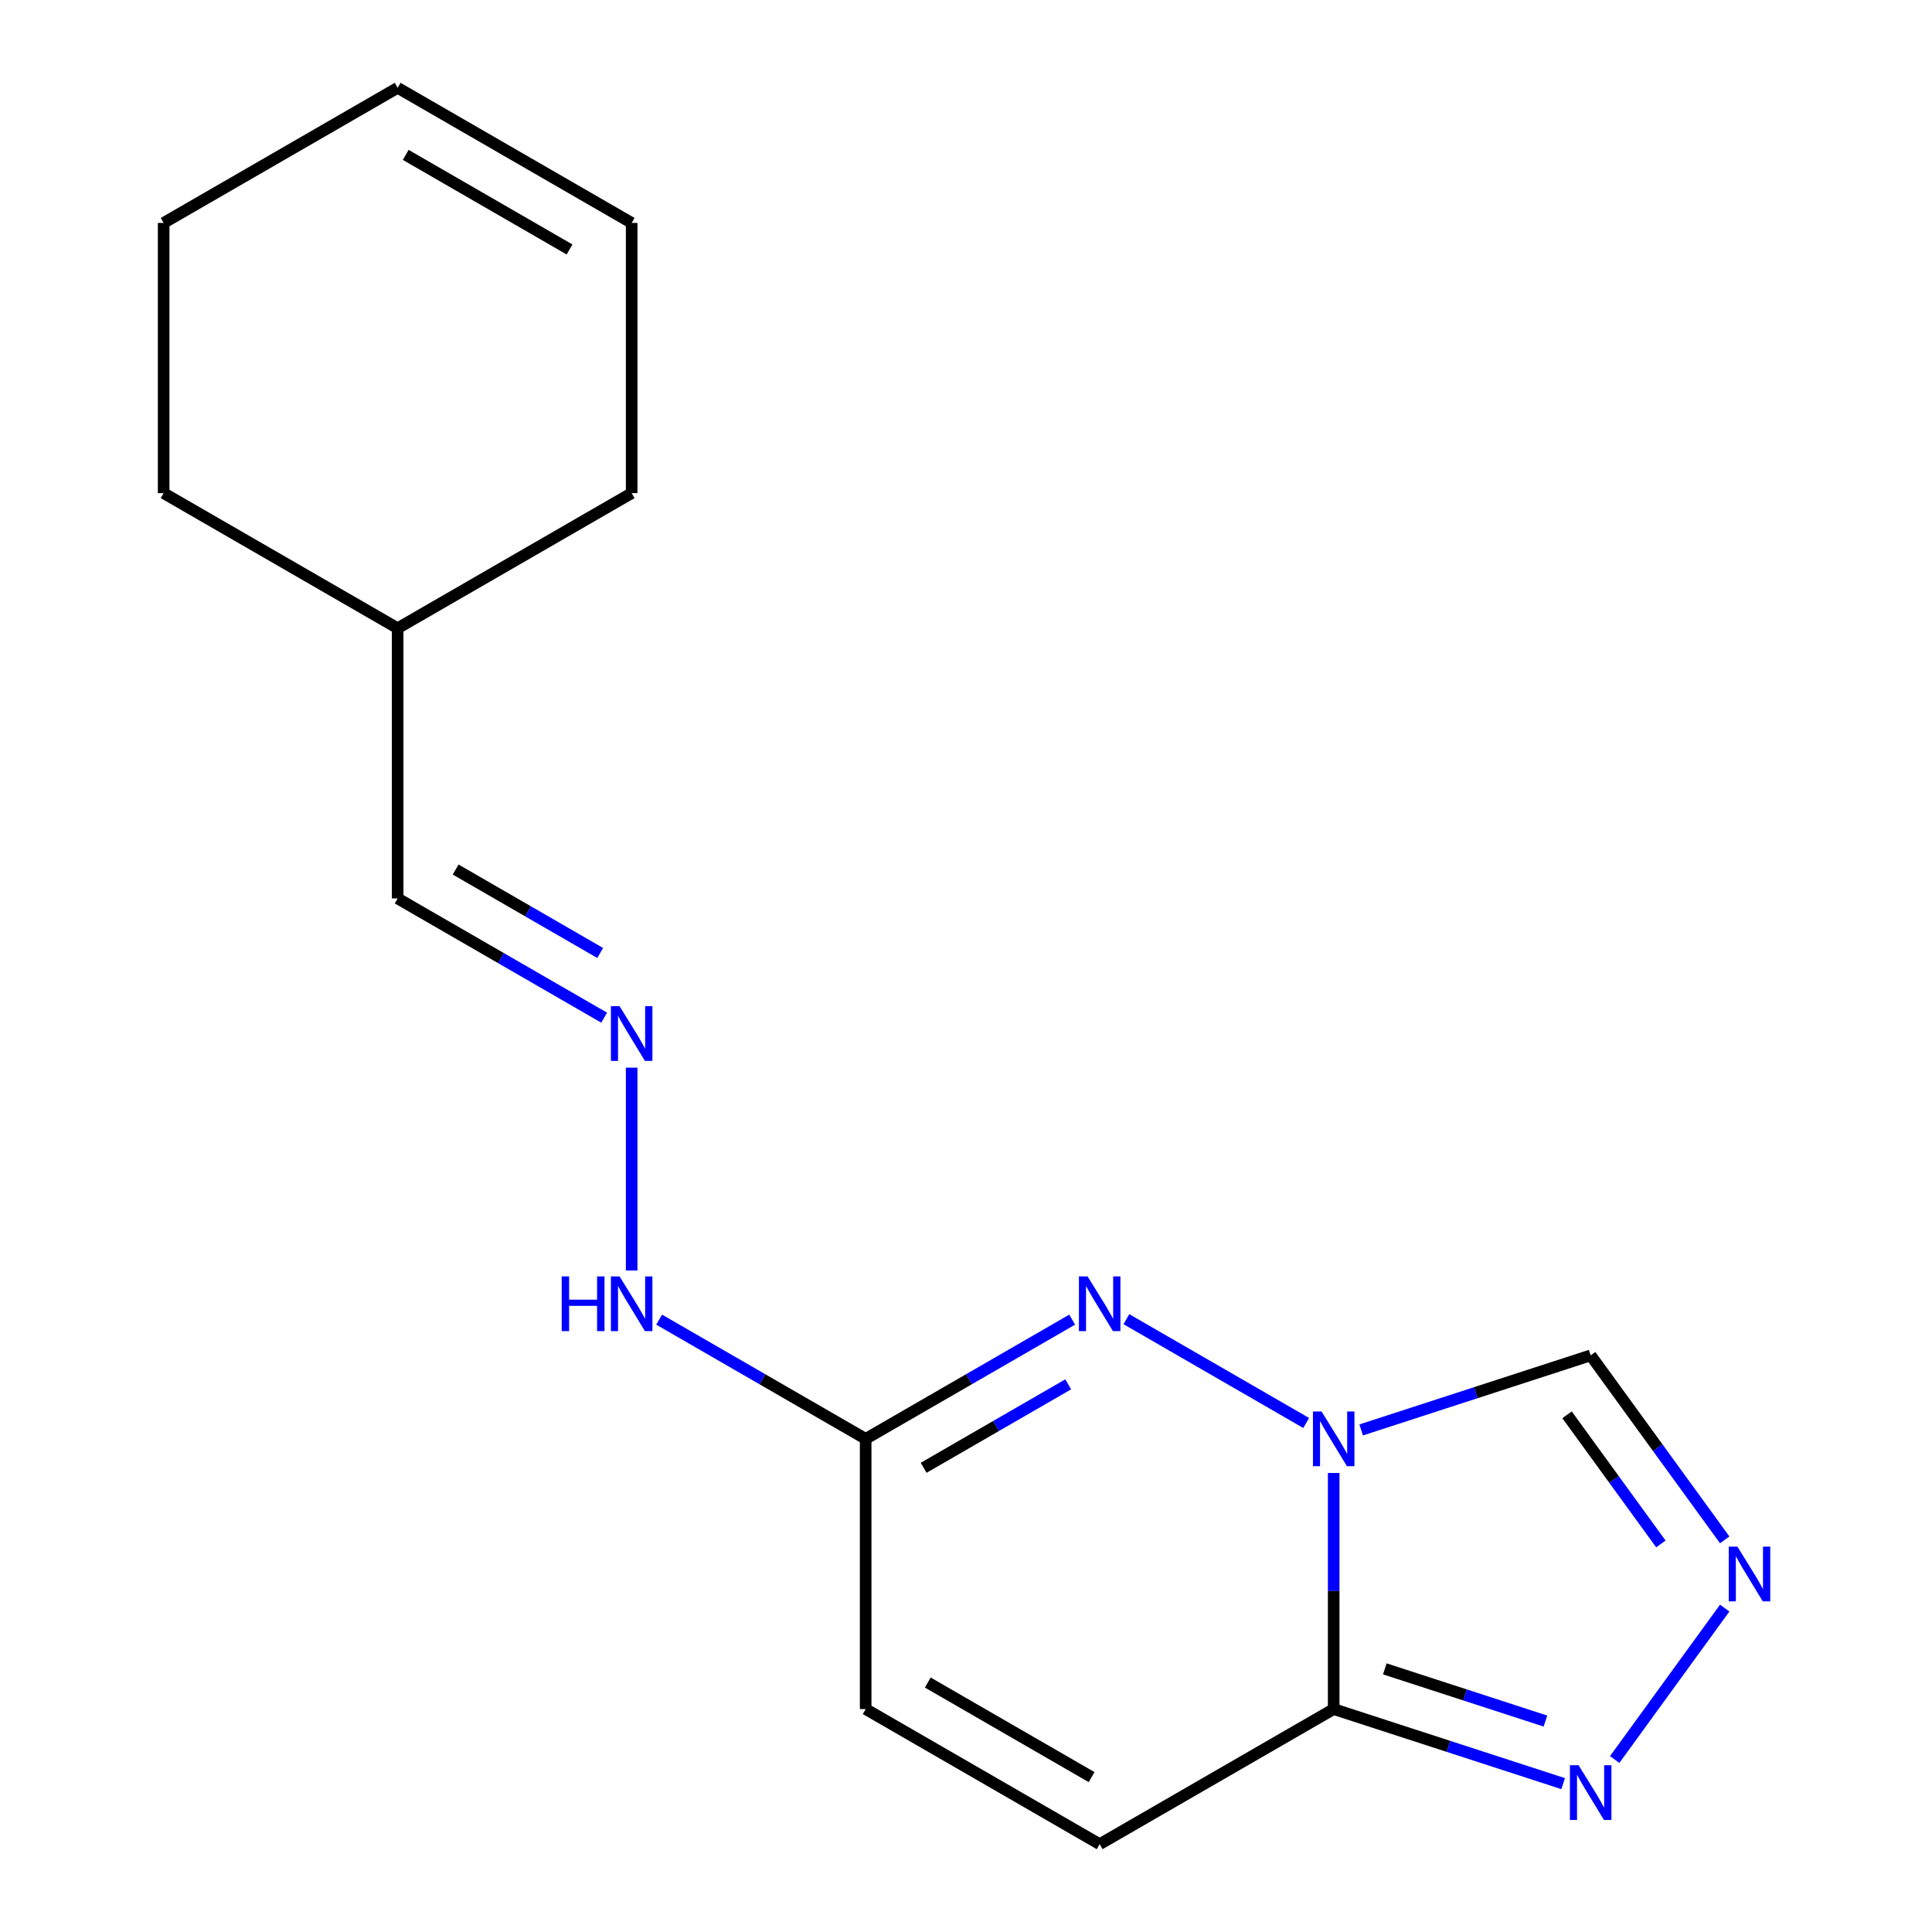 <?xml version='1.0' encoding='iso-8859-1'?>
<svg version='1.1' baseProfile='full'
              xmlns='http://www.w3.org/2000/svg'
                      xmlns:rdkit='http://www.rdkit.org/xml'
                      xmlns:xlink='http://www.w3.org/1999/xlink'
                  xml:space='preserve'
width='1000px' height='1000px' viewBox='0 0 1000 1000'>
<!-- END OF HEADER -->
<rect style='opacity:1.0;fill:#FFFFFF;stroke:none' width='1000' height='1000' x='0' y='0'> </rect>
<path class='bond-0' d='M 676.076,736.536 L 583.016,682.807' style='fill:none;fill-rule:evenodd;stroke:#0000FF;stroke-width:6px;stroke-linecap:butt;stroke-linejoin:miter;stroke-opacity:1' />
<path class='bond-1' d='M 690.313,762.412 L 690.313,823.514' style='fill:none;fill-rule:evenodd;stroke:#0000FF;stroke-width:6px;stroke-linecap:butt;stroke-linejoin:miter;stroke-opacity:1' />
<path class='bond-1' d='M 690.313,823.514 L 690.313,884.615' style='fill:none;fill-rule:evenodd;stroke:#000000;stroke-width:6px;stroke-linecap:butt;stroke-linejoin:miter;stroke-opacity:1' />
<path class='bond-5' d='M 704.549,740.13 L 763.939,720.833' style='fill:none;fill-rule:evenodd;stroke:#0000FF;stroke-width:6px;stroke-linecap:butt;stroke-linejoin:miter;stroke-opacity:1' />
<path class='bond-5' d='M 763.939,720.833 L 823.328,701.536' style='fill:none;fill-rule:evenodd;stroke:#000000;stroke-width:6px;stroke-linecap:butt;stroke-linejoin:miter;stroke-opacity:1' />
<path class='bond-4' d='M 554.954,683.045 L 501.511,713.9' style='fill:none;fill-rule:evenodd;stroke:#0000FF;stroke-width:6px;stroke-linecap:butt;stroke-linejoin:miter;stroke-opacity:1' />
<path class='bond-4' d='M 501.511,713.9 L 448.068,744.755' style='fill:none;fill-rule:evenodd;stroke:#000000;stroke-width:6px;stroke-linecap:butt;stroke-linejoin:miter;stroke-opacity:1' />
<path class='bond-4' d='M 552.907,716.526 L 515.497,738.124' style='fill:none;fill-rule:evenodd;stroke:#0000FF;stroke-width:6px;stroke-linecap:butt;stroke-linejoin:miter;stroke-opacity:1' />
<path class='bond-4' d='M 515.497,738.124 L 478.087,759.723' style='fill:none;fill-rule:evenodd;stroke:#000000;stroke-width:6px;stroke-linecap:butt;stroke-linejoin:miter;stroke-opacity:1' />
<path class='bond-3' d='M 690.313,884.615 L 749.702,903.912' style='fill:none;fill-rule:evenodd;stroke:#000000;stroke-width:6px;stroke-linecap:butt;stroke-linejoin:miter;stroke-opacity:1' />
<path class='bond-3' d='M 749.702,903.912 L 809.091,923.209' style='fill:none;fill-rule:evenodd;stroke:#0000FF;stroke-width:6px;stroke-linecap:butt;stroke-linejoin:miter;stroke-opacity:1' />
<path class='bond-3' d='M 716.774,863.801 L 758.346,877.309' style='fill:none;fill-rule:evenodd;stroke:#000000;stroke-width:6px;stroke-linecap:butt;stroke-linejoin:miter;stroke-opacity:1' />
<path class='bond-3' d='M 758.346,877.309 L 799.918,890.817' style='fill:none;fill-rule:evenodd;stroke:#0000FF;stroke-width:6px;stroke-linecap:butt;stroke-linejoin:miter;stroke-opacity:1' />
<path class='bond-6' d='M 690.313,884.615 L 569.191,954.545' style='fill:none;fill-rule:evenodd;stroke:#000000;stroke-width:6px;stroke-linecap:butt;stroke-linejoin:miter;stroke-opacity:1' />
<path class='bond-2' d='M 892.707,797.029 L 858.018,749.282' style='fill:none;fill-rule:evenodd;stroke:#0000FF;stroke-width:6px;stroke-linecap:butt;stroke-linejoin:miter;stroke-opacity:1' />
<path class='bond-2' d='M 858.018,749.282 L 823.328,701.536' style='fill:none;fill-rule:evenodd;stroke:#000000;stroke-width:6px;stroke-linecap:butt;stroke-linejoin:miter;stroke-opacity:1' />
<path class='bond-2' d='M 859.671,799.146 L 835.388,765.724' style='fill:none;fill-rule:evenodd;stroke:#0000FF;stroke-width:6px;stroke-linecap:butt;stroke-linejoin:miter;stroke-opacity:1' />
<path class='bond-2' d='M 835.388,765.724 L 811.105,732.302' style='fill:none;fill-rule:evenodd;stroke:#000000;stroke-width:6px;stroke-linecap:butt;stroke-linejoin:miter;stroke-opacity:1' />
<path class='bond-17' d='M 892.707,832.342 L 835.76,910.724' style='fill:none;fill-rule:evenodd;stroke:#0000FF;stroke-width:6px;stroke-linecap:butt;stroke-linejoin:miter;stroke-opacity:1' />
<path class='bond-9' d='M 448.068,744.755 L 394.625,713.9' style='fill:none;fill-rule:evenodd;stroke:#000000;stroke-width:6px;stroke-linecap:butt;stroke-linejoin:miter;stroke-opacity:1' />
<path class='bond-9' d='M 394.625,713.9 L 341.182,683.045' style='fill:none;fill-rule:evenodd;stroke:#0000FF;stroke-width:6px;stroke-linecap:butt;stroke-linejoin:miter;stroke-opacity:1' />
<path class='bond-18' d='M 448.068,744.755 L 448.068,884.615' style='fill:none;fill-rule:evenodd;stroke:#000000;stroke-width:6px;stroke-linecap:butt;stroke-linejoin:miter;stroke-opacity:1' />
<path class='bond-7' d='M 569.191,954.545 L 448.068,884.615' style='fill:none;fill-rule:evenodd;stroke:#000000;stroke-width:6px;stroke-linecap:butt;stroke-linejoin:miter;stroke-opacity:1' />
<path class='bond-7' d='M 565.008,919.831 L 480.222,870.88' style='fill:none;fill-rule:evenodd;stroke:#000000;stroke-width:6px;stroke-linecap:butt;stroke-linejoin:miter;stroke-opacity:1' />
<path class='bond-8' d='M 326.946,552.622 L 326.946,657.61' style='fill:none;fill-rule:evenodd;stroke:#0000FF;stroke-width:6px;stroke-linecap:butt;stroke-linejoin:miter;stroke-opacity:1' />
<path class='bond-12' d='M 312.709,526.746 L 259.266,495.89' style='fill:none;fill-rule:evenodd;stroke:#0000FF;stroke-width:6px;stroke-linecap:butt;stroke-linejoin:miter;stroke-opacity:1' />
<path class='bond-12' d='M 259.266,495.89 L 205.823,465.035' style='fill:none;fill-rule:evenodd;stroke:#000000;stroke-width:6px;stroke-linecap:butt;stroke-linejoin:miter;stroke-opacity:1' />
<path class='bond-12' d='M 310.662,493.265 L 273.252,471.666' style='fill:none;fill-rule:evenodd;stroke:#0000FF;stroke-width:6px;stroke-linecap:butt;stroke-linejoin:miter;stroke-opacity:1' />
<path class='bond-12' d='M 273.252,471.666 L 235.842,450.067' style='fill:none;fill-rule:evenodd;stroke:#000000;stroke-width:6px;stroke-linecap:butt;stroke-linejoin:miter;stroke-opacity:1' />
<path class='bond-10' d='M 326.946,115.385 L 326.946,255.245' style='fill:none;fill-rule:evenodd;stroke:#000000;stroke-width:6px;stroke-linecap:butt;stroke-linejoin:miter;stroke-opacity:1' />
<path class='bond-19' d='M 326.946,115.385 L 205.823,45.455' style='fill:none;fill-rule:evenodd;stroke:#000000;stroke-width:6px;stroke-linecap:butt;stroke-linejoin:miter;stroke-opacity:1' />
<path class='bond-19' d='M 294.791,129.12 L 210.006,80.168' style='fill:none;fill-rule:evenodd;stroke:#000000;stroke-width:6px;stroke-linecap:butt;stroke-linejoin:miter;stroke-opacity:1' />
<path class='bond-11' d='M 205.823,45.455 L 84.701,115.385' style='fill:none;fill-rule:evenodd;stroke:#000000;stroke-width:6px;stroke-linecap:butt;stroke-linejoin:miter;stroke-opacity:1' />
<path class='bond-13' d='M 205.823,465.035 L 205.823,325.175' style='fill:none;fill-rule:evenodd;stroke:#000000;stroke-width:6px;stroke-linecap:butt;stroke-linejoin:miter;stroke-opacity:1' />
<path class='bond-14' d='M 205.823,325.175 L 326.946,255.245' style='fill:none;fill-rule:evenodd;stroke:#000000;stroke-width:6px;stroke-linecap:butt;stroke-linejoin:miter;stroke-opacity:1' />
<path class='bond-16' d='M 205.823,325.175 L 84.701,255.245' style='fill:none;fill-rule:evenodd;stroke:#000000;stroke-width:6px;stroke-linecap:butt;stroke-linejoin:miter;stroke-opacity:1' />
<path class='bond-15' d='M 84.701,115.385 L 84.701,255.245' style='fill:none;fill-rule:evenodd;stroke:#000000;stroke-width:6px;stroke-linecap:butt;stroke-linejoin:miter;stroke-opacity:1' />
<path  class='atom-0' d='M 684.053 730.595
L 693.333 745.595
Q 694.253 747.075, 695.733 749.755
Q 697.213 752.435, 697.293 752.595
L 697.293 730.595
L 701.053 730.595
L 701.053 758.915
L 697.173 758.915
L 687.213 742.515
Q 686.053 740.595, 684.813 738.395
Q 683.613 736.195, 683.253 735.515
L 683.253 758.915
L 679.573 758.915
L 679.573 730.595
L 684.053 730.595
' fill='#0000FF'/>
<path  class='atom-1' d='M 562.931 660.665
L 572.211 675.665
Q 573.131 677.145, 574.611 679.825
Q 576.091 682.505, 576.171 682.665
L 576.171 660.665
L 579.931 660.665
L 579.931 688.985
L 576.051 688.985
L 566.091 672.585
Q 564.931 670.665, 563.691 668.465
Q 562.491 666.265, 562.131 665.585
L 562.131 688.985
L 558.451 688.985
L 558.451 660.665
L 562.931 660.665
' fill='#0000FF'/>
<path  class='atom-3' d='M 899.276 800.525
L 908.556 815.525
Q 909.476 817.005, 910.956 819.685
Q 912.436 822.365, 912.516 822.525
L 912.516 800.525
L 916.276 800.525
L 916.276 828.845
L 912.396 828.845
L 902.436 812.445
Q 901.276 810.525, 900.036 808.325
Q 898.836 806.125, 898.476 805.445
L 898.476 828.845
L 894.796 828.845
L 894.796 800.525
L 899.276 800.525
' fill='#0000FF'/>
<path  class='atom-4' d='M 817.068 913.675
L 826.348 928.675
Q 827.268 930.155, 828.748 932.835
Q 830.228 935.515, 830.308 935.675
L 830.308 913.675
L 834.068 913.675
L 834.068 941.995
L 830.188 941.995
L 820.228 925.595
Q 819.068 923.675, 817.828 921.475
Q 816.628 919.275, 816.268 918.595
L 816.268 941.995
L 812.588 941.995
L 812.588 913.675
L 817.068 913.675
' fill='#0000FF'/>
<path  class='atom-9' d='M 320.686 520.805
L 329.966 535.805
Q 330.886 537.285, 332.366 539.965
Q 333.846 542.645, 333.926 542.805
L 333.926 520.805
L 337.686 520.805
L 337.686 549.125
L 333.806 549.125
L 323.846 532.725
Q 322.686 530.805, 321.446 528.605
Q 320.246 526.405, 319.886 525.725
L 319.886 549.125
L 316.206 549.125
L 316.206 520.805
L 320.686 520.805
' fill='#0000FF'/>
<path  class='atom-10' d='M 290.726 660.665
L 294.566 660.665
L 294.566 672.705
L 309.046 672.705
L 309.046 660.665
L 312.886 660.665
L 312.886 688.985
L 309.046 688.985
L 309.046 675.905
L 294.566 675.905
L 294.566 688.985
L 290.726 688.985
L 290.726 660.665
' fill='#0000FF'/>
<path  class='atom-10' d='M 320.686 660.665
L 329.966 675.665
Q 330.886 677.145, 332.366 679.825
Q 333.846 682.505, 333.926 682.665
L 333.926 660.665
L 337.686 660.665
L 337.686 688.985
L 333.806 688.985
L 323.846 672.585
Q 322.686 670.665, 321.446 668.465
Q 320.246 666.265, 319.886 665.585
L 319.886 688.985
L 316.206 688.985
L 316.206 660.665
L 320.686 660.665
' fill='#0000FF'/>
</svg>
